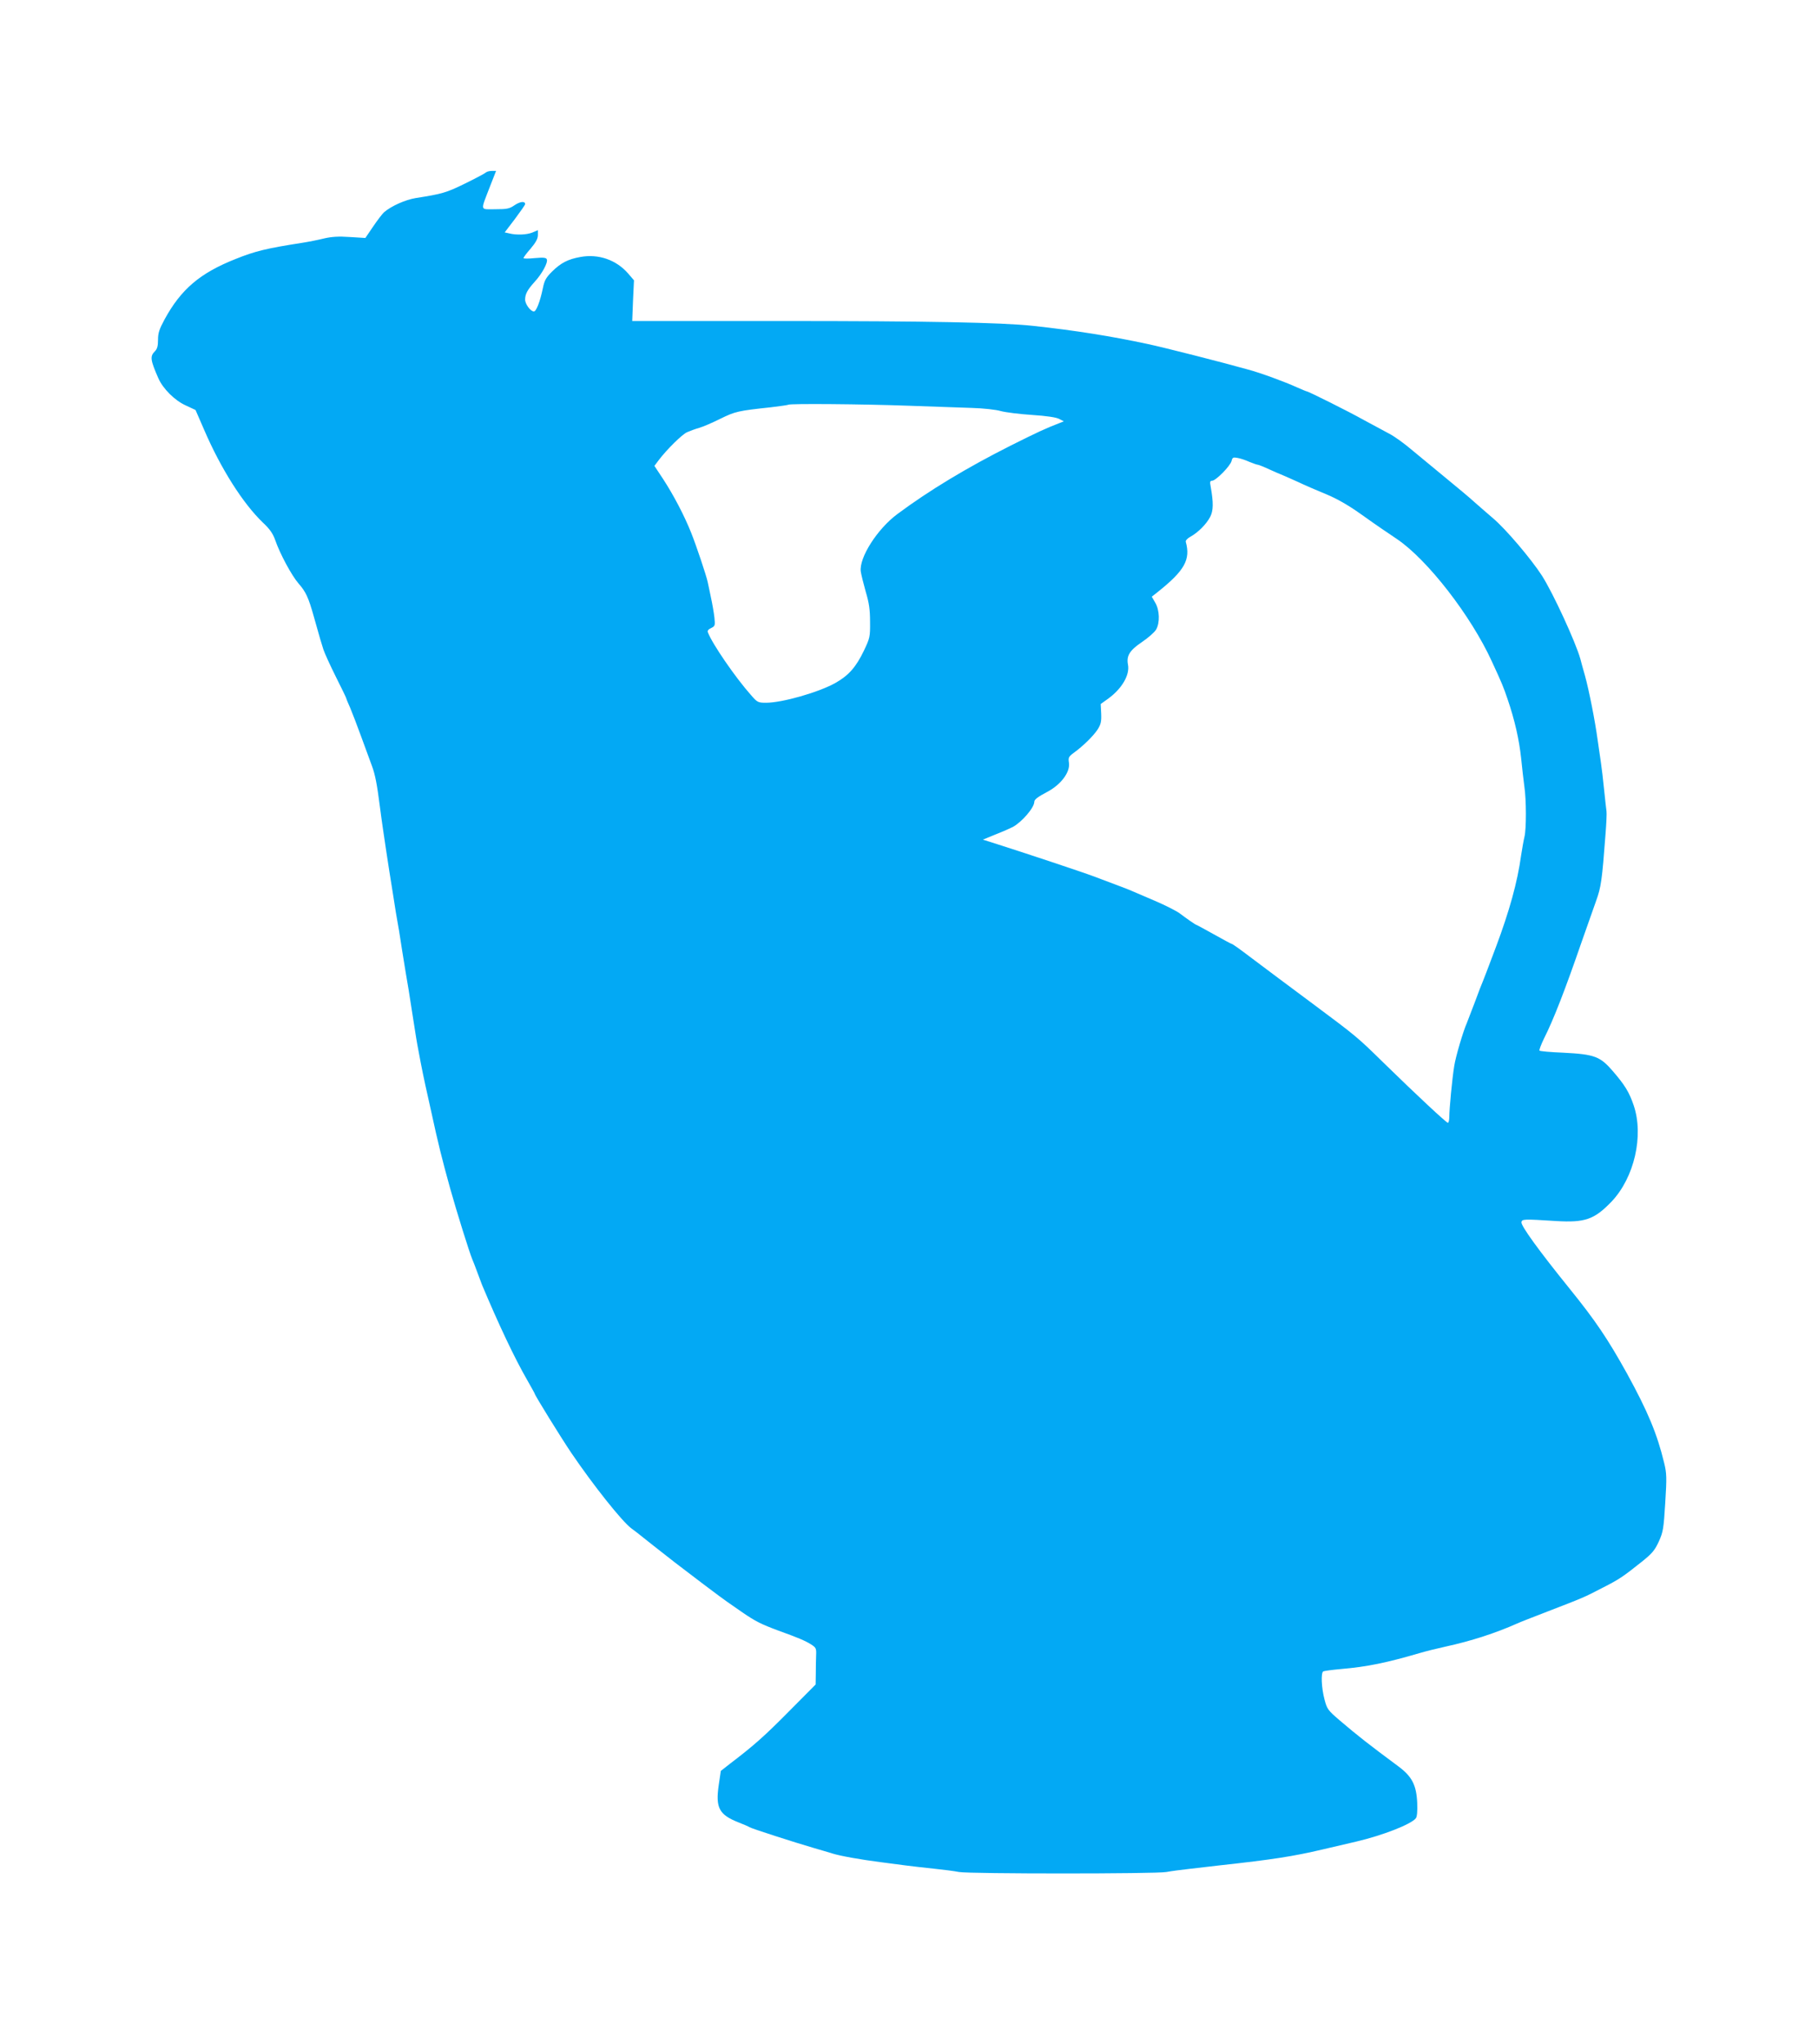 <?xml version="1.0" standalone="no"?>
<!DOCTYPE svg PUBLIC "-//W3C//DTD SVG 20010904//EN"
 "http://www.w3.org/TR/2001/REC-SVG-20010904/DTD/svg10.dtd">
<svg version="1.0" xmlns="http://www.w3.org/2000/svg"
 width="1139pt" height="1280pt" viewBox="0 0 1139 1280"
 preserveAspectRatio="xMidYMid meet">
<g transform="translate(0,1280) scale(0.1,-0.1)"
fill="#03a9f4" stroke="none">
<path d="M3044 11720 c-6 -6 -65 -37 -132 -70 -117 -57 -141 -64 -307 -90 -66
-11 -152 -49 -199 -89 -10 -9 -41 -49 -68 -89 l-49 -72 -97 6 c-71 5 -114 2
-162 -9 -36 -9 -96 -21 -135 -27 -225 -35 -296 -52 -420 -102 -222 -88 -341
-189 -444 -378 -33 -61 -41 -85 -41 -127 0 -40 -5 -58 -20 -73 -31 -31 -28
-54 22 -168 29 -66 103 -140 173 -171 l60 -28 54 -124 c105 -244 243 -461 368
-581 43 -40 63 -69 77 -109 30 -87 104 -224 147 -273 45 -51 62 -88 95 -206
40 -142 46 -163 60 -206 7 -22 42 -99 78 -171 36 -72 66 -133 66 -137 0 -3 11
-29 24 -58 12 -29 44 -111 70 -183 26 -71 56 -152 66 -180 20 -53 32 -114 50
-255 6 -47 15 -112 20 -145 5 -33 14 -94 20 -135 6 -41 15 -100 20 -130 5 -30
14 -86 20 -125 6 -38 15 -96 20 -127 6 -32 14 -84 20 -115 5 -32 14 -89 20
-128 19 -115 29 -182 40 -242 5 -32 14 -89 20 -128 27 -175 32 -203 42 -255
18 -99 38 -195 59 -287 6 -27 15 -67 20 -90 43 -199 69 -303 119 -483 42 -150
121 -402 139 -445 5 -11 19 -47 31 -80 12 -33 26 -69 30 -80 103 -245 203
-457 282 -594 26 -46 48 -85 48 -87 0 -9 164 -274 228 -369 139 -205 320 -432
377 -474 17 -12 53 -40 80 -62 28 -22 74 -59 104 -82 30 -23 71 -55 92 -72 59
-46 301 -229 326 -245 12 -8 54 -38 95 -66 82 -56 116 -73 226 -114 122 -44
165 -62 202 -85 33 -21 35 -25 33 -71 -1 -27 -2 -79 -2 -115 l-1 -66 -164
-165 c-154 -156 -224 -218 -370 -329 l-60 -47 -13 -88 c-21 -143 2 -186 123
-234 33 -13 64 -26 69 -30 11 -8 281 -95 405 -131 41 -12 93 -27 115 -34 47
-15 175 -38 300 -54 50 -7 122 -16 160 -21 39 -5 117 -14 175 -20 58 -6 129
-15 159 -21 70 -12 1234 -12 1298 0 26 5 93 14 148 20 55 6 141 16 190 22 328
36 457 56 640 99 66 15 162 38 214 50 162 38 340 107 371 145 8 10 11 41 9 97
-5 112 -33 166 -120 230 -182 135 -250 188 -364 285 -76 65 -81 72 -97 133
-19 72 -23 165 -8 175 5 3 56 10 112 15 164 14 284 39 493 100 33 10 105 28
160 40 162 35 318 86 450 145 17 8 102 41 190 75 220 85 227 87 344 148 108
55 128 69 250 166 62 50 79 70 104 125 27 60 30 80 40 242 10 158 9 185 -7
250 -44 182 -102 321 -232 558 -121 218 -198 332 -359 531 -195 241 -307 396
-303 418 4 19 13 20 216 7 182 -11 240 9 348 121 143 150 204 413 139 604 -28
82 -55 126 -130 213 -80 93 -115 106 -312 116 -78 3 -144 9 -148 13 -3 3 10
38 29 77 60 119 131 302 236 606 33 94 73 208 90 255 31 86 37 127 59 420 5
63 8 126 6 140 -2 14 -9 75 -15 135 -6 61 -15 137 -20 170 -5 33 -14 98 -21
145 -16 118 -54 310 -79 400 -12 41 -25 89 -29 105 -30 106 -170 410 -240 520
-67 104 -227 293 -308 361 -32 27 -83 72 -114 99 -30 28 -111 95 -178 150 -67
55 -163 134 -212 175 -49 42 -114 89 -146 105 -32 17 -103 55 -158 85 -96 54
-349 180 -359 180 -3 0 -31 12 -63 26 -70 32 -227 90 -303 110 -171 48 -534
140 -629 160 -228 49 -453 85 -721 114 -198 21 -656 30 -1567 30 l-942 0 5
128 6 127 -37 43 c-74 85 -186 124 -299 103 -78 -14 -122 -37 -177 -91 -38
-38 -48 -55 -58 -105 -17 -82 -41 -145 -56 -145 -21 0 -55 46 -55 74 0 35 14
61 61 113 45 49 83 119 75 139 -4 11 -20 13 -76 8 -38 -4 -70 -4 -70 0 0 5 20
32 45 60 32 38 45 62 45 84 l0 31 -35 -15 c-35 -14 -99 -17 -146 -5 l-27 6 64
84 c35 47 64 88 64 93 0 20 -30 17 -65 -6 -33 -23 -48 -26 -122 -26 -98 0 -94
-16 -33 143 l38 97 -27 0 c-15 0 -32 -5 -37 -10z m2639 -1460 c150 -5 331 -12
403 -14 75 -2 155 -11 185 -20 30 -8 118 -19 195 -24 91 -6 152 -15 170 -25
l29 -15 -25 -10 c-93 -36 -136 -56 -310 -143 -270 -136 -508 -279 -707 -427
-126 -93 -242 -274 -230 -361 3 -20 17 -76 31 -126 21 -70 27 -112 27 -188 1
-95 -1 -102 -39 -182 -49 -102 -96 -155 -178 -201 -105 -59 -334 -124 -434
-124 -50 0 -55 2 -94 47 -99 111 -245 324 -271 394 -4 10 3 19 21 27 24 12 25
16 20 65 -3 28 -13 86 -22 127 -8 41 -18 84 -20 95 -7 36 -71 228 -104 310
-43 108 -110 235 -175 335 l-55 83 27 36 c50 66 147 162 178 175 16 7 50 20
75 27 25 7 85 33 135 58 92 45 110 49 315 71 58 7 107 14 109 16 8 8 473 4
744 -6z m2145 -352 c24 -10 48 -18 53 -18 4 0 38 -13 74 -30 36 -16 67 -30 69
-30 2 0 46 -20 98 -43 51 -24 136 -61 188 -82 63 -26 134 -66 209 -119 63 -45
125 -88 137 -96 12 -8 55 -37 96 -65 191 -129 463 -479 594 -765 64 -138 74
-163 99 -237 45 -131 73 -256 85 -370 6 -59 15 -138 20 -175 13 -85 13 -269 1
-317 -5 -20 -14 -72 -21 -116 -23 -168 -73 -348 -158 -575 -58 -154 -73 -193
-82 -215 -5 -11 -28 -69 -50 -130 -23 -60 -46 -119 -50 -130 -23 -51 -71 -214
-79 -269 -13 -78 -31 -271 -31 -319 0 -20 -4 -37 -9 -37 -9 0 -191 169 -406
379 -160 157 -170 165 -440 366 -185 138 -260 193 -391 292 -70 53 -112 83
-117 83 -3 0 -53 27 -112 60 -59 33 -109 60 -111 60 -4 0 -62 40 -104 72 -19
14 -89 50 -155 78 -66 28 -129 55 -140 60 -19 9 -75 30 -240 92 -80 30 -442
150 -609 203 l-88 28 78 32 c44 17 93 39 109 47 57 31 135 121 135 158 0 14
22 31 83 63 86 46 143 124 134 182 -5 31 -2 38 31 62 59 43 122 105 149 146
20 32 24 49 22 99 l-3 60 46 33 c87 63 137 149 125 213 -11 55 10 90 86 141
40 27 80 62 90 79 25 43 22 122 -5 168 l-22 38 38 30 c168 134 206 202 175
314 -2 8 11 22 30 32 48 27 99 78 123 124 20 39 21 88 3 189 -6 30 -4 37 9 37
23 0 114 92 122 124 5 22 10 24 37 19 18 -3 51 -14 75 -25z"/>
</g>
</svg>
